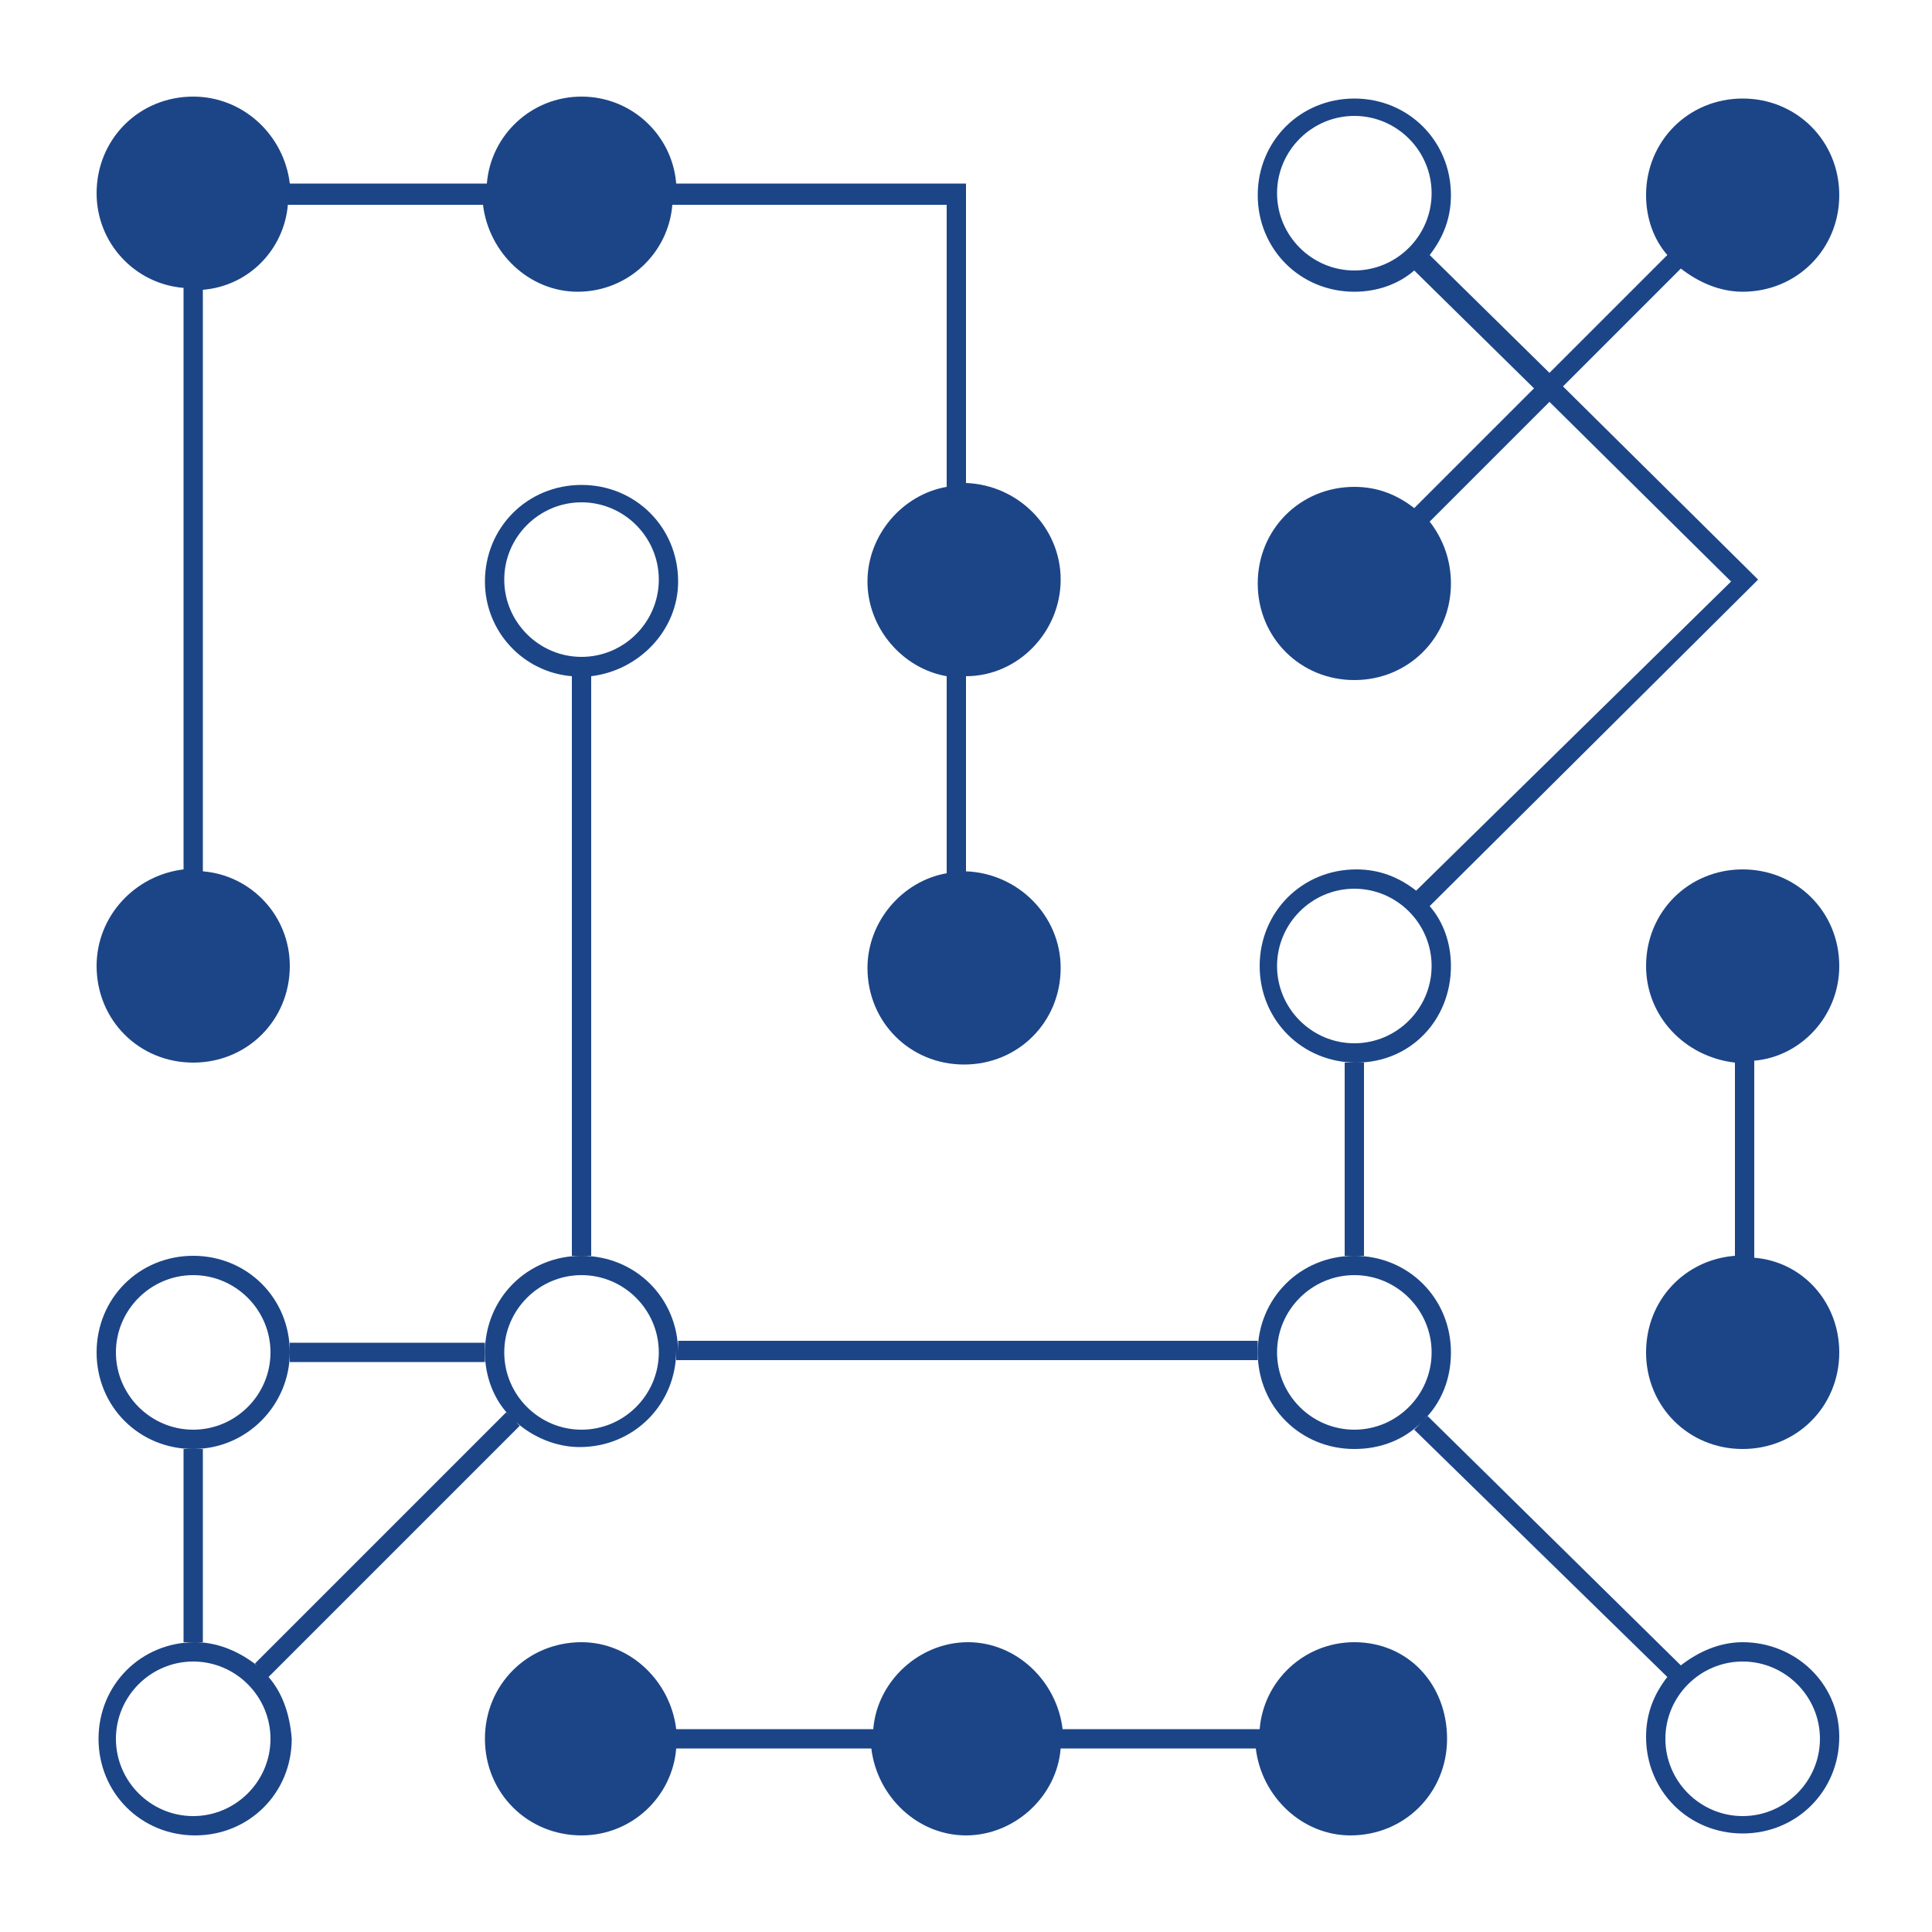 <?xml version="1.0"?>
<svg width="200" height="200" fill="#000000" xmlns="http://www.w3.org/2000/svg" xmlns:xlink="http://www.w3.org/1999/xlink" version="1.1" x="0px" y="0px" viewBox="0 0 100 100" style="enable-background:new 0 0 100 100;fill: #1c4587;" xml:space="preserve"><g><path d="M90.2,85c-1.2,0-2.3,0.5-3.2,1.2l0,0L73.9,73.3l-0.2,0.2c0.9-0.9,1.4-2.1,1.4-3.5c0-2.8-2.2-5-5-5s-5,2.2-5,5s2.2,5,5,5 c1.4,0,2.6-0.5,3.5-1.4L73.2,74l13.1,12.8c-0.7,0.9-1.1,1.9-1.1,3.1c0,2.8,2.2,5,5,5c2.8,0,5-2.2,5-5S92.9,85,90.2,85z M70.1,74 c-2.2,0-4-1.8-4-4s1.8-4,4-4s4,1.8,4,4S72.3,74,70.1,74z M90.2,94c-2.2,0-4-1.8-4-4s1.8-4,4-4s4,1.8,4,4S92.4,94,90.2,94z"></path><path d="M70.1,85c-2.6,0-4.7,2-4.9,4.5H55c-0.3-2.5-2.4-4.5-4.9-4.5s-4.7,2-4.9,4.5H35c-0.3-2.5-2.4-4.5-4.9-4.5c-2.8,0-5,2.2-5,5 s2.2,5,5,5c2.6,0,4.7-2,4.9-4.5h10.1c0.3,2.5,2.4,4.5,4.9,4.5s4.7-2,4.9-4.5h10.1c0.3,2.5,2.4,4.5,4.9,4.5c2.8,0,5-2.2,5-5 S72.9,85,70.1,85z"></path><path d="M15,70c0-2.8-2.2-5-5-5c-2.8,0-5,2.2-5,5s2.2,5,5,5C12.8,75,15,72.7,15,70z M10,74c-2.2,0-4-1.8-4-4s1.8-4,4-4 c2.2,0,4,1.8,4,4S12.2,74,10,74z"></path><path d="M95.2,50c0-2.8-2.2-5-5-5c-2.8,0-5,2.2-5,5c0,2.6,2,4.7,4.6,5V65c-2.6,0.2-4.6,2.3-4.6,5c0,2.8,2.2,5,5,5c2.8,0,5-2.2,5-5 c0-2.6-1.9-4.7-4.4-4.9V54.9C93.2,54.7,95.2,52.6,95.2,50z"></path><path d="M75.1,50c0-1.2-0.4-2.3-1.1-3.1l17-16.9L80.9,20l6.1-6.1c0.9,0.7,2,1.2,3.2,1.2c2.8,0,5-2.2,5-5s-2.2-5-5-5 c-2.8,0-5,2.2-5,5c0,1.2,0.4,2.3,1.1,3.1l-6.1,6.1L74,13.2c0.7-0.9,1.1-1.9,1.1-3.1c0-2.8-2.2-5-5-5s-5,2.2-5,5s2.2,5,5,5 c1.2,0,2.3-0.4,3.1-1.1l6.2,6.1l-6.2,6.2c-0.9-0.7-1.9-1.1-3.1-1.1c-2.8,0-5,2.2-5,5s2.2,5,5,5s5-2.2,5-5c0-1.2-0.4-2.3-1.1-3.2 l6.2-6.2l9.4,9.3L73.3,46.1c-0.9-0.7-1.9-1.1-3.1-1.1c-2.8,0-5,2.2-5,5s2.2,5,5,5S75.1,52.8,75.1,50z M70.1,14c-2.2,0-4-1.8-4-4 c0-2.2,1.8-4,4-4s4,1.8,4,4C74.1,12.2,72.3,14,70.1,14z M70.1,54c-2.2,0-4-1.8-4-4c0-2.2,1.8-4,4-4s4,1.8,4,4 C74.1,52.2,72.3,54,70.1,54z"></path><path d="M5,50c0,2.8,2.2,5,5,5c2.8,0,5-2.2,5-5c0-2.6-2-4.7-4.5-4.9V15c2.4-0.2,4.2-2.1,4.4-4.4h10.1c0.3,2.5,2.4,4.5,4.9,4.5 c2.6,0,4.7-2,4.9-4.5h14.2v14.6c-2.3,0.4-4.1,2.5-4.1,4.9s1.8,4.5,4.1,4.9v10.2c-2.3,0.4-4.1,2.5-4.1,4.9c0,2.8,2.2,5,5,5 s5-2.2,5-5c0-2.7-2.2-4.9-4.9-5V35c2.7,0,4.9-2.3,4.9-5s-2.2-4.9-4.9-5V9.5H35C34.8,7,32.7,5,30.1,5c-2.6,0-4.7,2-4.9,4.5H15 C14.7,7,12.6,5,10,5c-2.8,0-5,2.2-5,5c0,2.6,2,4.7,4.5,4.9v30.1C7,45.3,5,47.4,5,50z"></path><path d="M13.9,86.8l13-13l-0.2-0.2c0.9,0.8,2.1,1.3,3.3,1.3c2.8,0,5-2.2,5-5v0.5h30.1v-1H35.1V70c0-2.8-2.2-5-5-5c-2.8,0-5,2.2-5,5 c0,1.3,0.5,2.5,1.3,3.3l-0.2-0.2l-13,13l0.1,0.1c-0.9-0.7-2-1.2-3.2-1.2c-2.8,0-5,2.2-5,5s2.2,5,5,5c2.8,0,5-2.2,5-5 C15,88.7,14.6,87.6,13.9,86.8L13.9,86.8z M30.1,66c2.2,0,4,1.8,4,4s-1.8,4-4,4c-2.2,0-4-1.8-4-4S27.9,66,30.1,66z M10,94 c-2.2,0-4-1.8-4-4s1.8-4,4-4c2.2,0,4,1.8,4,4S12.2,94,10,94z"></path><polygon points="10.5,75 10,75 9.5,75 9.5,85 10,85 10.5,85 "></polygon><polygon points="25.1,70.5 25.1,69.5 15,69.5 15,70 15,70.5 "></polygon><path d="M30.6,35c2.5-0.3,4.5-2.4,4.5-4.9c0-2.8-2.2-5-5-5s-5,2.2-5,5c0,2.6,2,4.7,4.5,4.9v30h0.5h0.5V35z M26.1,30 c0-2.2,1.8-4,4-4c2.2,0,4,1.8,4,4c0,2.2-1.8,4-4,4C27.9,34,26.1,32.2,26.1,30z"></path><polygon points="70.6,55 70.1,55 69.6,55 69.6,65 70.1,65 70.6,65 "></polygon></g></svg>
